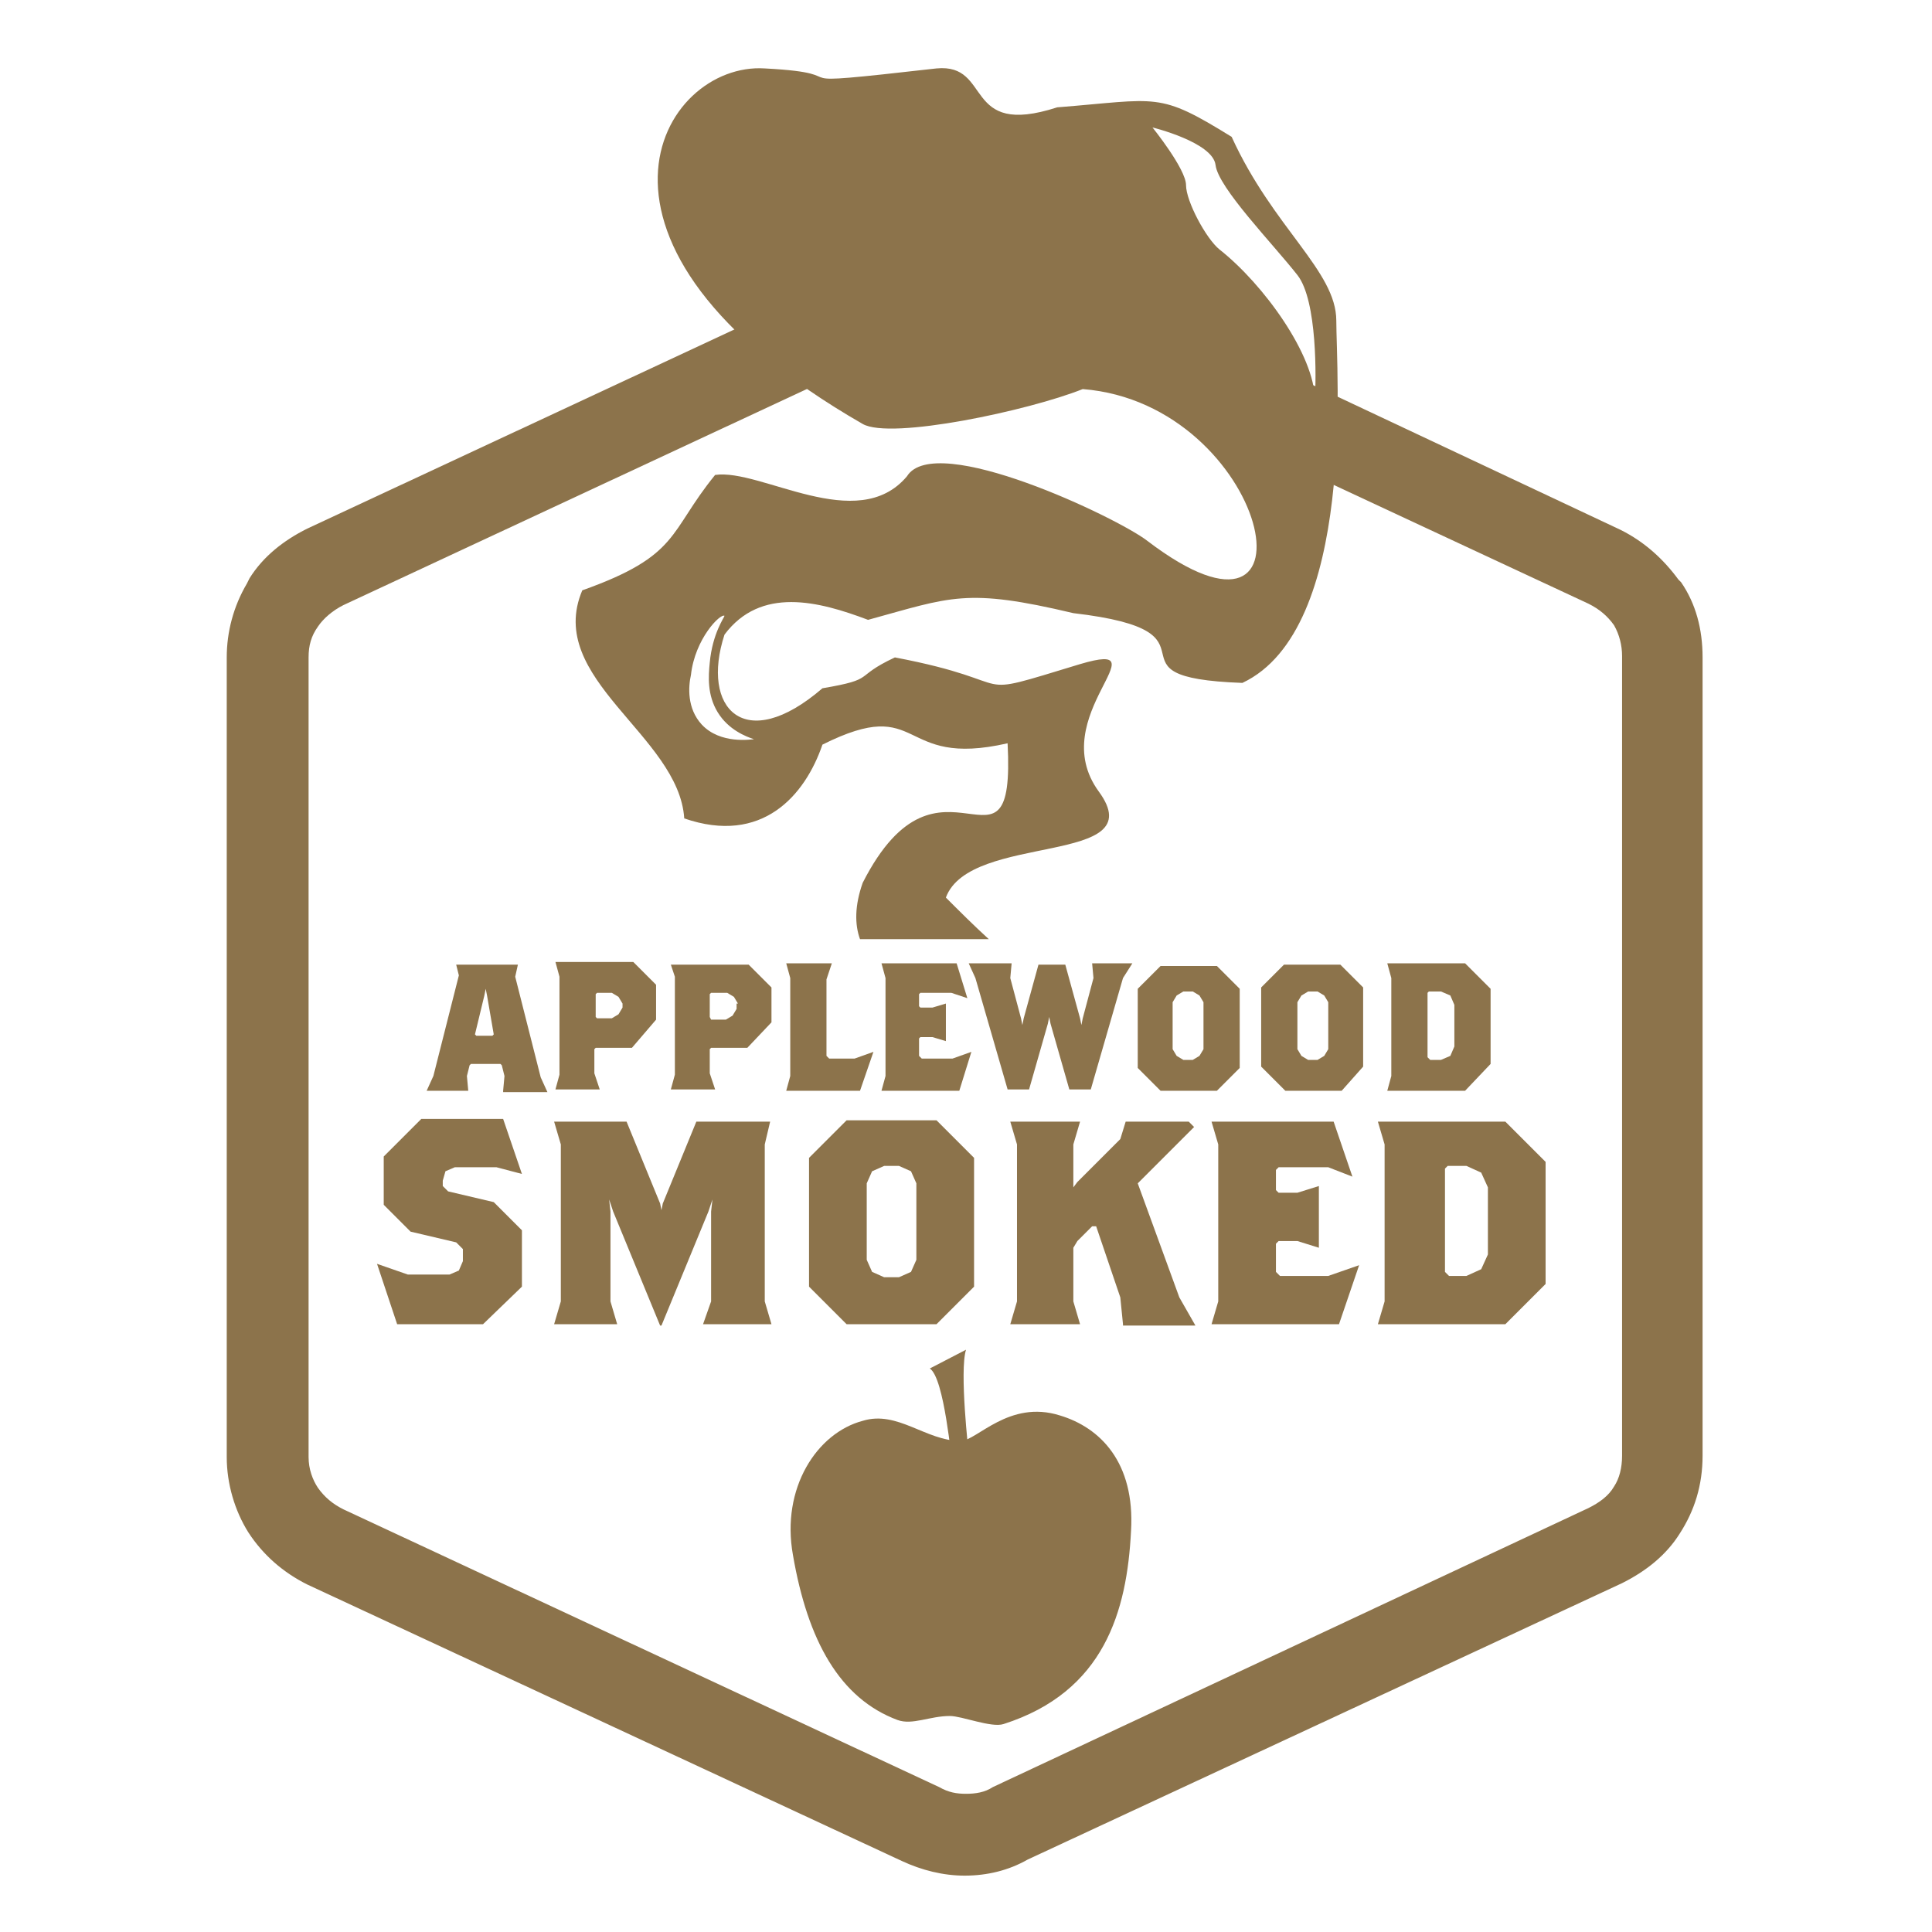 <svg width="144" height="144" viewBox="0 0 144 144" fill="none" xmlns="http://www.w3.org/2000/svg">
<path d="M72 23.899C72.6 23.899 73.3 23.999 74 24.299L118.4 44.999C119.2 45.399 119.8 45.899 120.3 46.599C120.7 47.299 120.9 48.099 120.9 48.899V108.499C120.9 109.399 120.7 110.199 120.3 110.799C119.9 111.499 119.2 111.999 118.4 112.399L74 133.199C73.4 133.599 72.7 133.699 72 133.699C71.3 133.699 70.7 133.599 70 133.199L25.6 112.499C24.8 112.099 24.2 111.599 23.7 110.899C23.3 110.299 23 109.499 23 108.599V48.999C23 48.099 23.2 47.399 23.7 46.699C24.1 46.099 24.8 45.499 25.6 45.099L70 24.399C70.7 24.099 71.3 23.899 72 23.899ZM72 17.699C70.5 17.699 68.9 17.999 67.5 18.699H67.4H67.3L22.9 39.399C21.1 40.299 19.6 41.499 18.6 43.099L18.5 43.299L18.4 43.499C17.4 45.199 16.9 47.099 16.9 48.999V108.599C16.9 110.599 17.5 112.599 18.5 114.199C19.6 115.899 21.1 117.199 22.9 118.099L67.2 138.699C68.7 139.399 70.3 139.799 71.9 139.799C73.6 139.799 75.2 139.399 76.6 138.599L120.9 117.999C122.7 117.099 124.2 115.899 125.2 114.299C126.3 112.599 126.9 110.699 126.9 108.499V48.999C126.9 46.899 126.4 44.999 125.3 43.399L125.2 43.299L125.1 43.199C124 41.699 122.6 40.399 120.8 39.499L76.6 18.699C75.2 17.999 73.6 17.699 72 17.699Z" fill="#8C734B"/>
<path d="M99.6 23.9C99.6 20.2 94.9 17 91.8 10.2C86.3 6.8 86.4 7.4 78.8 8C71.7 10.3 74 4.7 69.8 5.1C56.6 6.6 64.7 5.5 57 5.1C49.3 4.6 41 18.2 64.3 31.6C66.4 32.8 76.7 30.6 80.7 29C94.6 30.1 99 50.6 85.5 40.3C83.3 38.6 69.7 32.1 67.6 35.5C63.9 39.9 56.7 34.9 53.3 35.4C49.8 39.7 50.7 41.4 43.4 44C40.6 50.6 50.6 54.8 51 61C56.8 63 60 59.3 61.3 55.5C68.9 51.7 66.8 57.3 75.1 55.4C75.7 66.9 70.1 54.4 64.3 65.8C63.7 67.5 63.7 68.9 64.1 70H73.7C72.6 69 71.5 67.9 70.5 66.9C72.3 62 86 64.6 81.9 59C77.8 53.4 86.9 47.6 80.5 49.5C71.6 52.2 76.7 50.9 66.7 49C63.5 50.5 65.4 50.6 61.3 51.3C55.5 56.3 52.2 52.8 54 47.3C56.7 43.7 61 44.8 64.7 46.2C70.9 44.5 72 43.8 80 45.7C92 47.1 81.5 50.5 92.6 50.9C101.1 46.9 99.6 27.6 99.6 23.9ZM52.9 49.4C52.8 50.4 52.7 51.8 53.5 53.1C54.3 54.4 55.6 54.9 56.2 55.1C56 55.1 53.7 55.5 52.3 54C51.2 52.8 51.3 51.2 51.5 50.3C51.8 47.6 53.7 45.7 54 45.9C54 46 53.1 47.2 52.9 49.4ZM98 29.8C98 26.5 94.2 21.2 90.9 18.6C89.9 17.8 88.4 15 88.4 13.8C88.4 12.6 85.9 9.5 85.9 9.5C85.9 9.5 90.4 10.6 90.6 12.3C90.8 14 94.9 18.2 96.7 20.5C98.2 22.4 98.1 28.3 98 29.8Z" fill="#8C734B"/>
<path d="M69.301 102L72.001 100.6C71.501 102.2 72.201 108.3 72.201 108.3L71.001 109C70.901 109 70.401 102.7 69.301 102Z" fill="#8C734B"/>
<path d="M84.301 114.1C84.001 120.1 82.301 126.1 74.801 128.5C73.901 128.8 71.701 127.9 70.801 127.9C69.301 127.9 68.001 128.6 66.901 128.2C62.601 126.6 60.201 122.3 59.101 115.9C58.201 110.9 60.901 106.8 64.301 105.9C66.901 105.1 69.001 107.4 71.601 107.4C72.801 107.4 75.201 104.3 79.001 105.5C82.001 106.4 84.601 109 84.301 114.1Z" fill="#8C734B"/>
<path d="M37.501 81.299L37.601 80.199L37.401 79.399L37.301 79.299H35.101L35.001 79.399L34.801 80.199L34.901 81.299H31.801L32.301 80.199L34.201 72.699L34.001 71.899H38.601L38.401 72.799L40.301 80.299L40.801 81.399H37.501V81.299ZM36.301 74.199L36.201 73.699L36.101 74.199L35.401 77.099L35.501 77.199H36.701L36.801 77.099L36.301 74.199Z" fill="#8C734B"/>
<path d="M47.1 78.099H44.4L44.3 78.199V79.999L44.7 81.199H41.4L41.7 80.099V72.799L41.4 71.699H47.2L48.9 73.399V75.999L47.1 78.099ZM46.4 74.799L46.1 74.299L45.6 73.999H44.5L44.4 74.099V75.799L44.5 75.899H45.6L46.1 75.599L46.4 75.099V74.799Z" fill="#8C734B"/>
<path d="M55.701 78.099H53.001L52.901 78.199V79.999L53.301 81.199H50.001L50.301 80.099V72.799L50.001 71.899H55.801L57.501 73.599V76.199L55.701 78.099ZM55.001 74.799L54.701 74.299L54.201 73.999H53.001L52.901 74.099V75.799L53.001 75.999H54.101L54.601 75.699L54.901 75.199V74.799H55.001Z" fill="#8C734B"/>
<path d="M64.101 81.299H58.601L58.901 80.199V72.899L58.601 71.799H62.001L61.601 72.999V78.699L61.801 78.899H63.701L65.101 78.399L64.101 81.299Z" fill="#8C734B"/>
<path d="M71.501 81.299H65.701L66.001 80.199V72.899L65.701 71.799H71.301L72.101 74.399L70.901 73.999H68.601L68.501 74.099V74.999L68.601 75.099H69.501L70.501 74.799V77.599L69.501 77.299H68.601L68.501 77.399V78.699L68.701 78.899H71.001L72.401 78.399L71.501 81.299Z" fill="#8C734B"/>
<path d="M83.701 72.899L81.301 81.199H79.701L78.301 76.299L78.201 75.799L78.101 76.299L76.701 81.199H75.101L72.701 72.899L72.201 71.799H75.401L75.301 72.899L76.101 75.899L76.201 76.399L76.301 75.899L77.401 71.899H79.401L80.501 75.899L80.601 76.399L80.701 75.899L81.501 72.899L81.401 71.799H84.401L83.701 72.899Z" fill="#8C734B"/>
<path d="M90.701 81.299H86.501L84.801 79.599V73.699L86.501 71.999H90.701L92.401 73.699V79.599L90.701 81.299ZM89.701 74.699L89.401 74.199L88.901 73.899H88.201L87.701 74.199L87.401 74.699V78.199L87.701 78.699L88.201 78.999H88.901L89.401 78.699L89.701 78.199V74.699Z" fill="#8C734B"/>
<path d="M100.001 81.299H95.801L94.001 79.499V73.599L95.701 71.899H99.901L101.601 73.599V79.499L100.001 81.299ZM99.001 74.699L98.701 74.199L98.201 73.899H97.501L97.001 74.199L96.701 74.699V78.199L97.001 78.699L97.501 78.999H98.201L98.701 78.699L99.001 78.199V74.699Z" fill="#8C734B"/>
<path d="M109.2 81.299H103.4L103.7 80.199V72.899L103.4 71.799H109.2L111.1 73.699V79.299L109.2 81.299ZM108.4 74.899L108.1 74.199L107.4 73.899H106.5L106.4 73.999V78.799L106.6 78.999H107.4L108.1 78.699L108.4 77.999V74.899Z" fill="#8C734B"/>
<path d="M37.001 86.999H33.901L33.201 87.299L33.001 87.999V88.399L33.401 88.799L36.801 89.599L38.901 91.699V95.899L36.001 98.699H29.601L28.101 94.199L30.401 94.999H33.501L34.201 94.699L34.501 93.999V93.099L34.001 92.599L30.601 91.799L28.601 89.799V86.199L31.401 83.399H37.501L38.901 87.499L37.001 86.999Z" fill="#8C734B"/>
<path d="M52.401 98.7L53.001 97V90.3L53.101 89.4L52.801 90.3L49.301 98.8H49.201L45.701 90.3L45.401 89.4L45.501 90.3V97L46.001 98.7H41.301L41.801 97V85.3L41.301 83.6H46.701L49.201 89.7L49.301 90.2L49.401 89.7L51.901 83.6H57.401L57.001 85.3V97L57.501 98.7H52.401Z" fill="#8C734B"/>
<path d="M69.801 98.699H63.101L60.301 95.899V86.299L63.101 83.499H69.801L72.601 86.299V95.899L69.801 98.699ZM68.301 88.199L67.901 87.299L67.001 86.899H65.901L65.001 87.299L64.601 88.199V93.899L65.001 94.799L65.901 95.199H67.001L67.901 94.799L68.301 93.899V88.199Z" fill="#8C734B"/>
<path d="M83.701 98.7L83.501 96.7L81.701 91.4H81.401L80.301 92.5L80.001 93V97L80.501 98.7H75.301L75.801 97V85.3L75.301 83.6H80.501L80.001 85.3V88.5L80.301 88.1L83.501 84.9L83.901 83.6H88.601L89.001 84L84.801 88.2L87.901 96.7L89.101 98.8H83.701V98.7Z" fill="#8C734B"/>
<path d="M99.801 98.7H90.301L90.801 97V85.3L90.301 83.6H99.401L100.801 87.7L99.001 87H95.301L95.101 87.2V88.7L95.301 88.9H96.701L98.301 88.4V93L96.701 92.5H95.301L95.101 92.7V94.8L95.401 95.1H99.001L101.301 94.3L99.801 98.7Z" fill="#8C734B"/>
<path d="M112.2 98.7H102.7L103.2 97V85.3L102.7 83.6H112.2L115.2 86.6V95.7L112.2 98.7ZM110.9 88.5L110.4 87.4L109.3 86.9H107.9L107.7 87.1V94.8L108 95.1H109.3L110.4 94.6L110.9 93.5V88.5Z" fill="#8C734B"/>
</svg>
